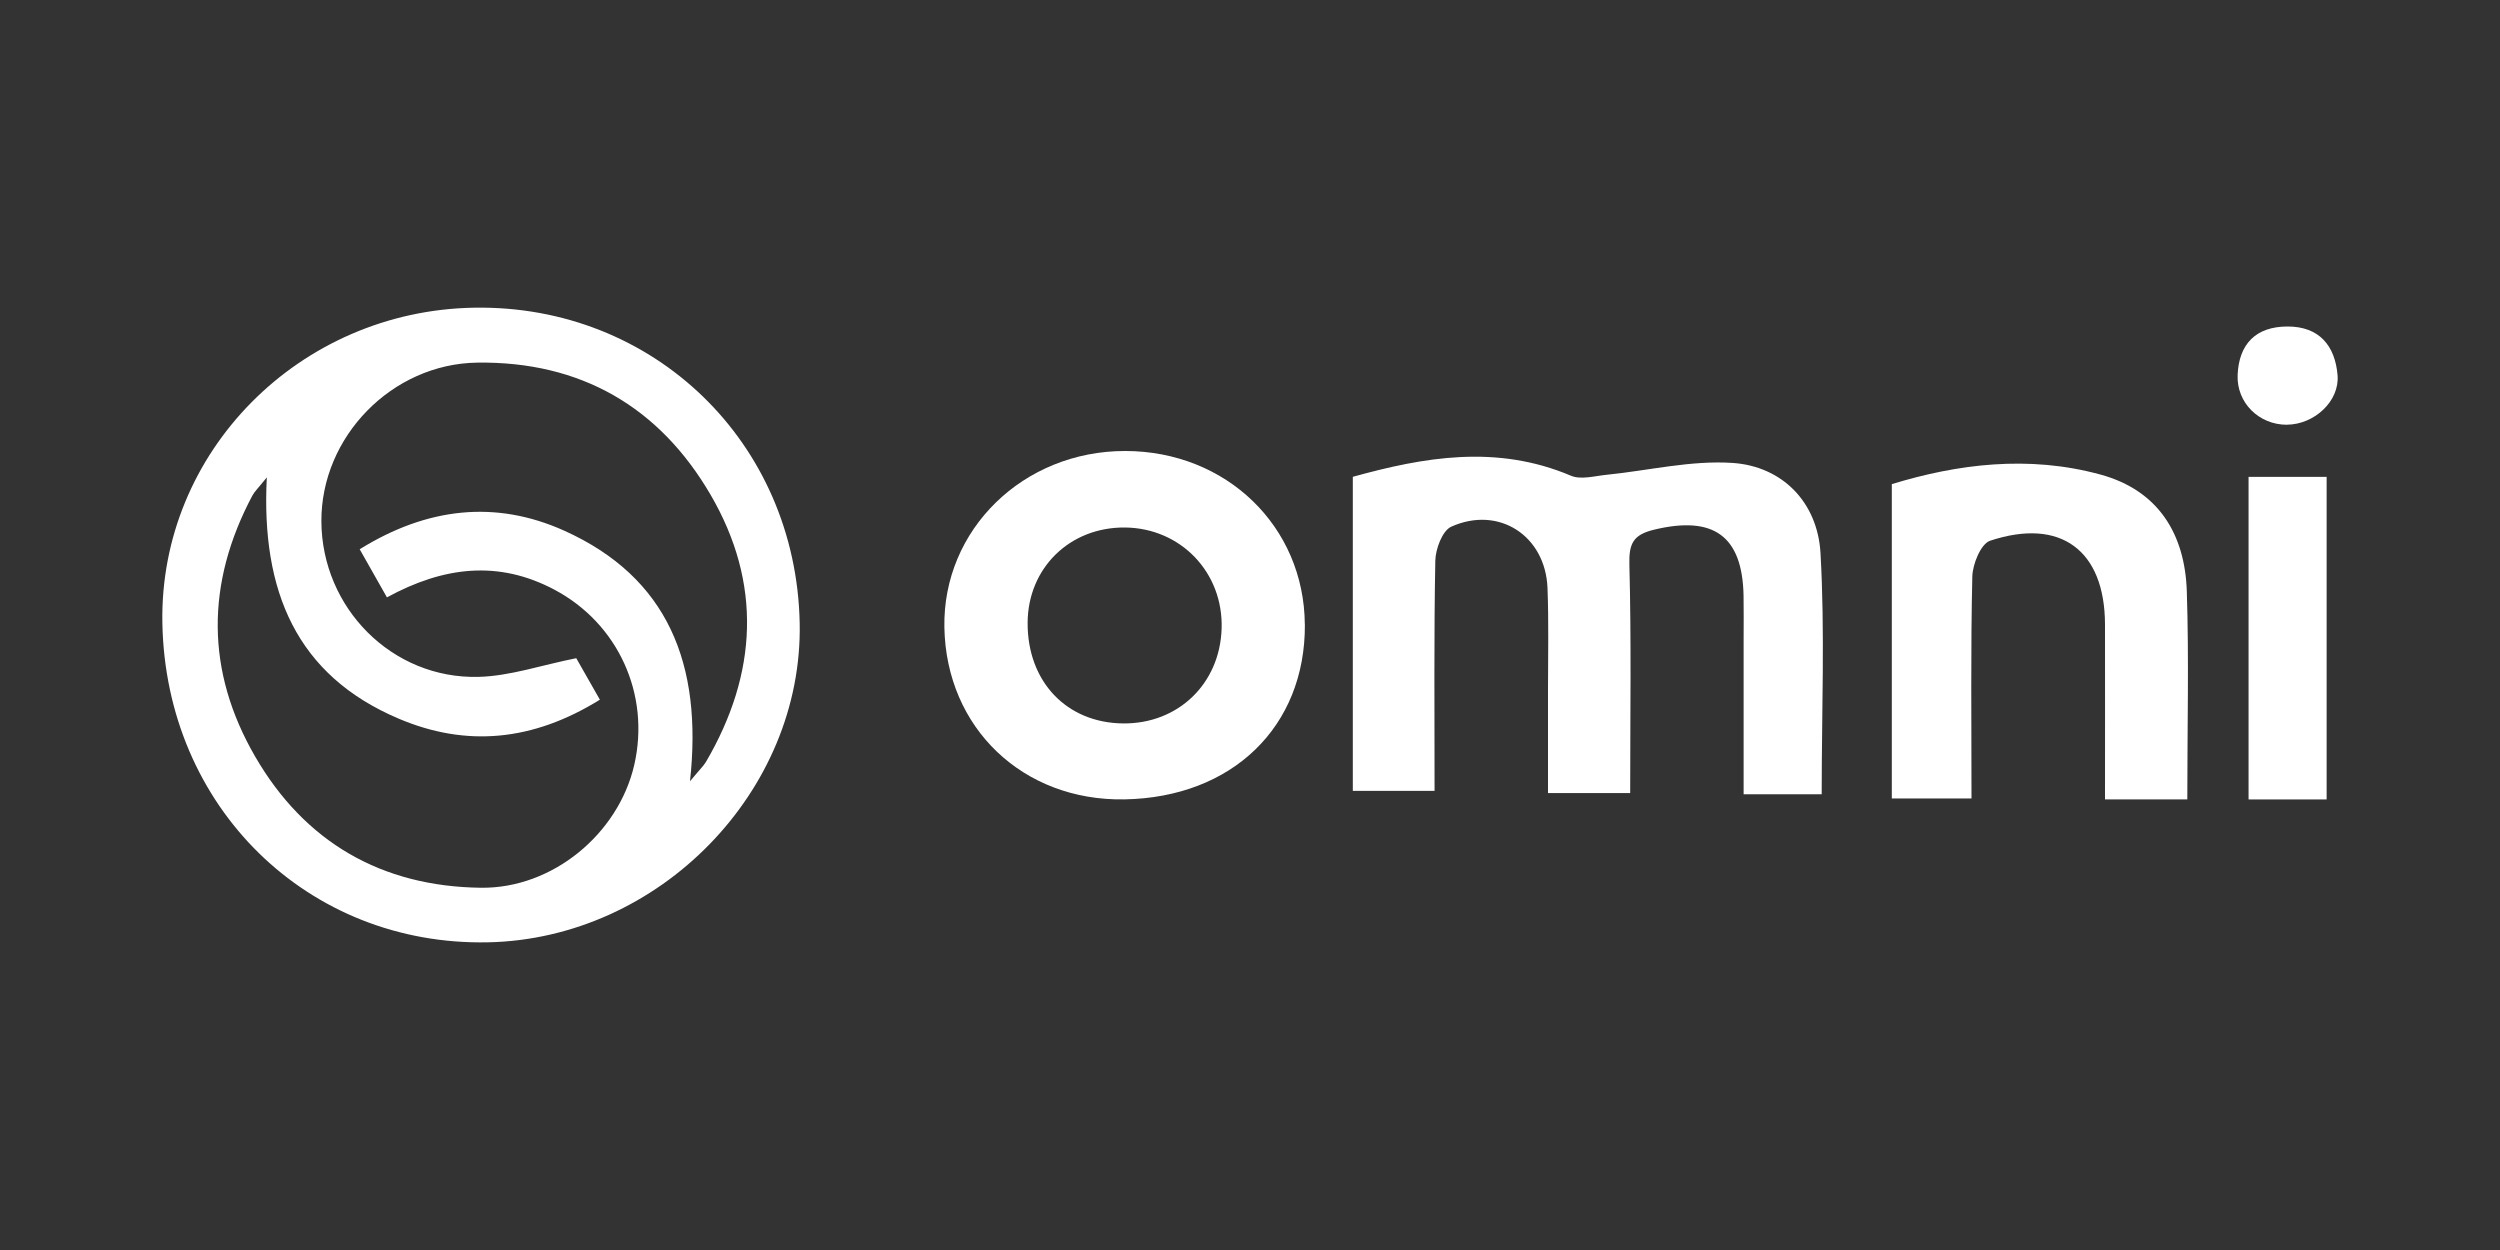 <?xml version="1.0" encoding="UTF-8"?><svg id="Camada_1" xmlns="http://www.w3.org/2000/svg" viewBox="0 0 400 200"><rect x="0" y="0" width="400" height="200" fill="#333333" stroke="none"/><defs><style>.cls-1{fill:#fff;stroke-width:0px;}</style></defs><path class="cls-1" d="M25.98,99.71c-.52-27.35,21.88-50.01,49.88-50.48,28.75-.48,51.51,21.57,52.09,50.46.54,26.93-22.47,50.5-49.84,51.08-28.87.6-51.58-21.64-52.13-51.06ZM42.69,76.38c-1.41,1.76-1.98,2.28-2.32,2.93-7.43,13.99-7.48,28.04.45,41.73,7.95,13.73,20.25,20.8,36.11,21,11.48.15,22.01-8.62,24.55-19.65,2.59-11.27-2.57-22.64-12.79-28.05-8.94-4.74-17.71-3.71-26.78,1.24-1.46-2.57-2.85-5.03-4.36-7.7,10.78-6.69,21.74-7.92,32.73-2.97,16.55,7.45,22.17,21.31,20.12,40.09,1.58-1.91,2.17-2.45,2.56-3.11,8.26-14.11,8.98-28.6.72-42.75-8.19-14.03-20.77-21.35-37.32-21.12-13.64.19-25.01,11.85-24.94,25.42.08,13.82,11.29,25.22,25.16,24.86,5.02-.13,10-1.87,15.62-2.99.97,1.71,2.26,3.96,3.78,6.64-10.71,6.64-21.34,7.64-32.2,3.03-16.31-6.93-22.03-20.34-21.09-38.6Z"/><path class="cls-1" d="M291.49,127.08h-12.51c0-8.38,0-16.62,0-24.87,0-2.29.03-4.59-.01-6.88-.18-9.6-4.81-12.88-14.32-10.58-3.35.81-4.04,2.22-3.95,5.6.32,12.04.13,24.1.13,36.54h-13.15c0-5.49,0-11.02,0-16.55,0-5.42.13-10.85-.08-16.27-.33-8.35-7.79-13.22-15.4-9.8-1.42.64-2.51,3.55-2.55,5.44-.23,12.09-.12,24.18-.12,36.83h-13.08v-50.25c11.29-3.13,22.97-5.24,34.91-.17,1.58.67,3.77.04,5.66-.15,6.75-.68,13.55-2.35,20.21-1.9,7.94.54,13.58,6.29,14.05,14.42.72,12.61.19,25.3.19,38.59Z"/><path class="cls-1" d="M208.78,99.91c.1,16.34-11.61,27.69-28.88,27.99-16.25.28-28.51-11.43-28.8-27.52-.28-15.66,12.63-28.25,28.96-28.22,16.16.02,28.61,12.07,28.71,27.75ZM179.99,84.4c-8.82-.08-15.53,6.48-15.57,15.24-.05,9.43,6.25,16.04,15.32,16.11,8.79.06,15.45-6.37,15.72-15.19.28-8.96-6.54-16.08-15.48-16.16Z"/><path class="cls-1" d="M349.96,127.9h-13.16c0-9.47.02-18.75,0-28.02-.04-11.82-7.09-17.11-18.39-13.36-1.47.49-2.8,3.74-2.84,5.75-.27,11.64-.13,23.29-.13,35.48h-12.75v-50.29c10.42-3.19,21.85-4.7,33.42-1.52,9.26,2.54,13.49,9.54,13.78,18.69.35,10.81.08,21.64.08,33.28Z"/><path class="cls-1" d="M372.26,76.3v51.61h-12.49v-51.61h12.49Z"/><path class="cls-1" d="M365.92,67.96c-4.45.02-8.08-3.49-7.9-7.97.21-4.95,2.9-7.73,7.95-7.75,5.12-.02,7.65,3.09,8.04,7.8.34,4.16-3.74,7.88-8.09,7.91Z"/></svg>